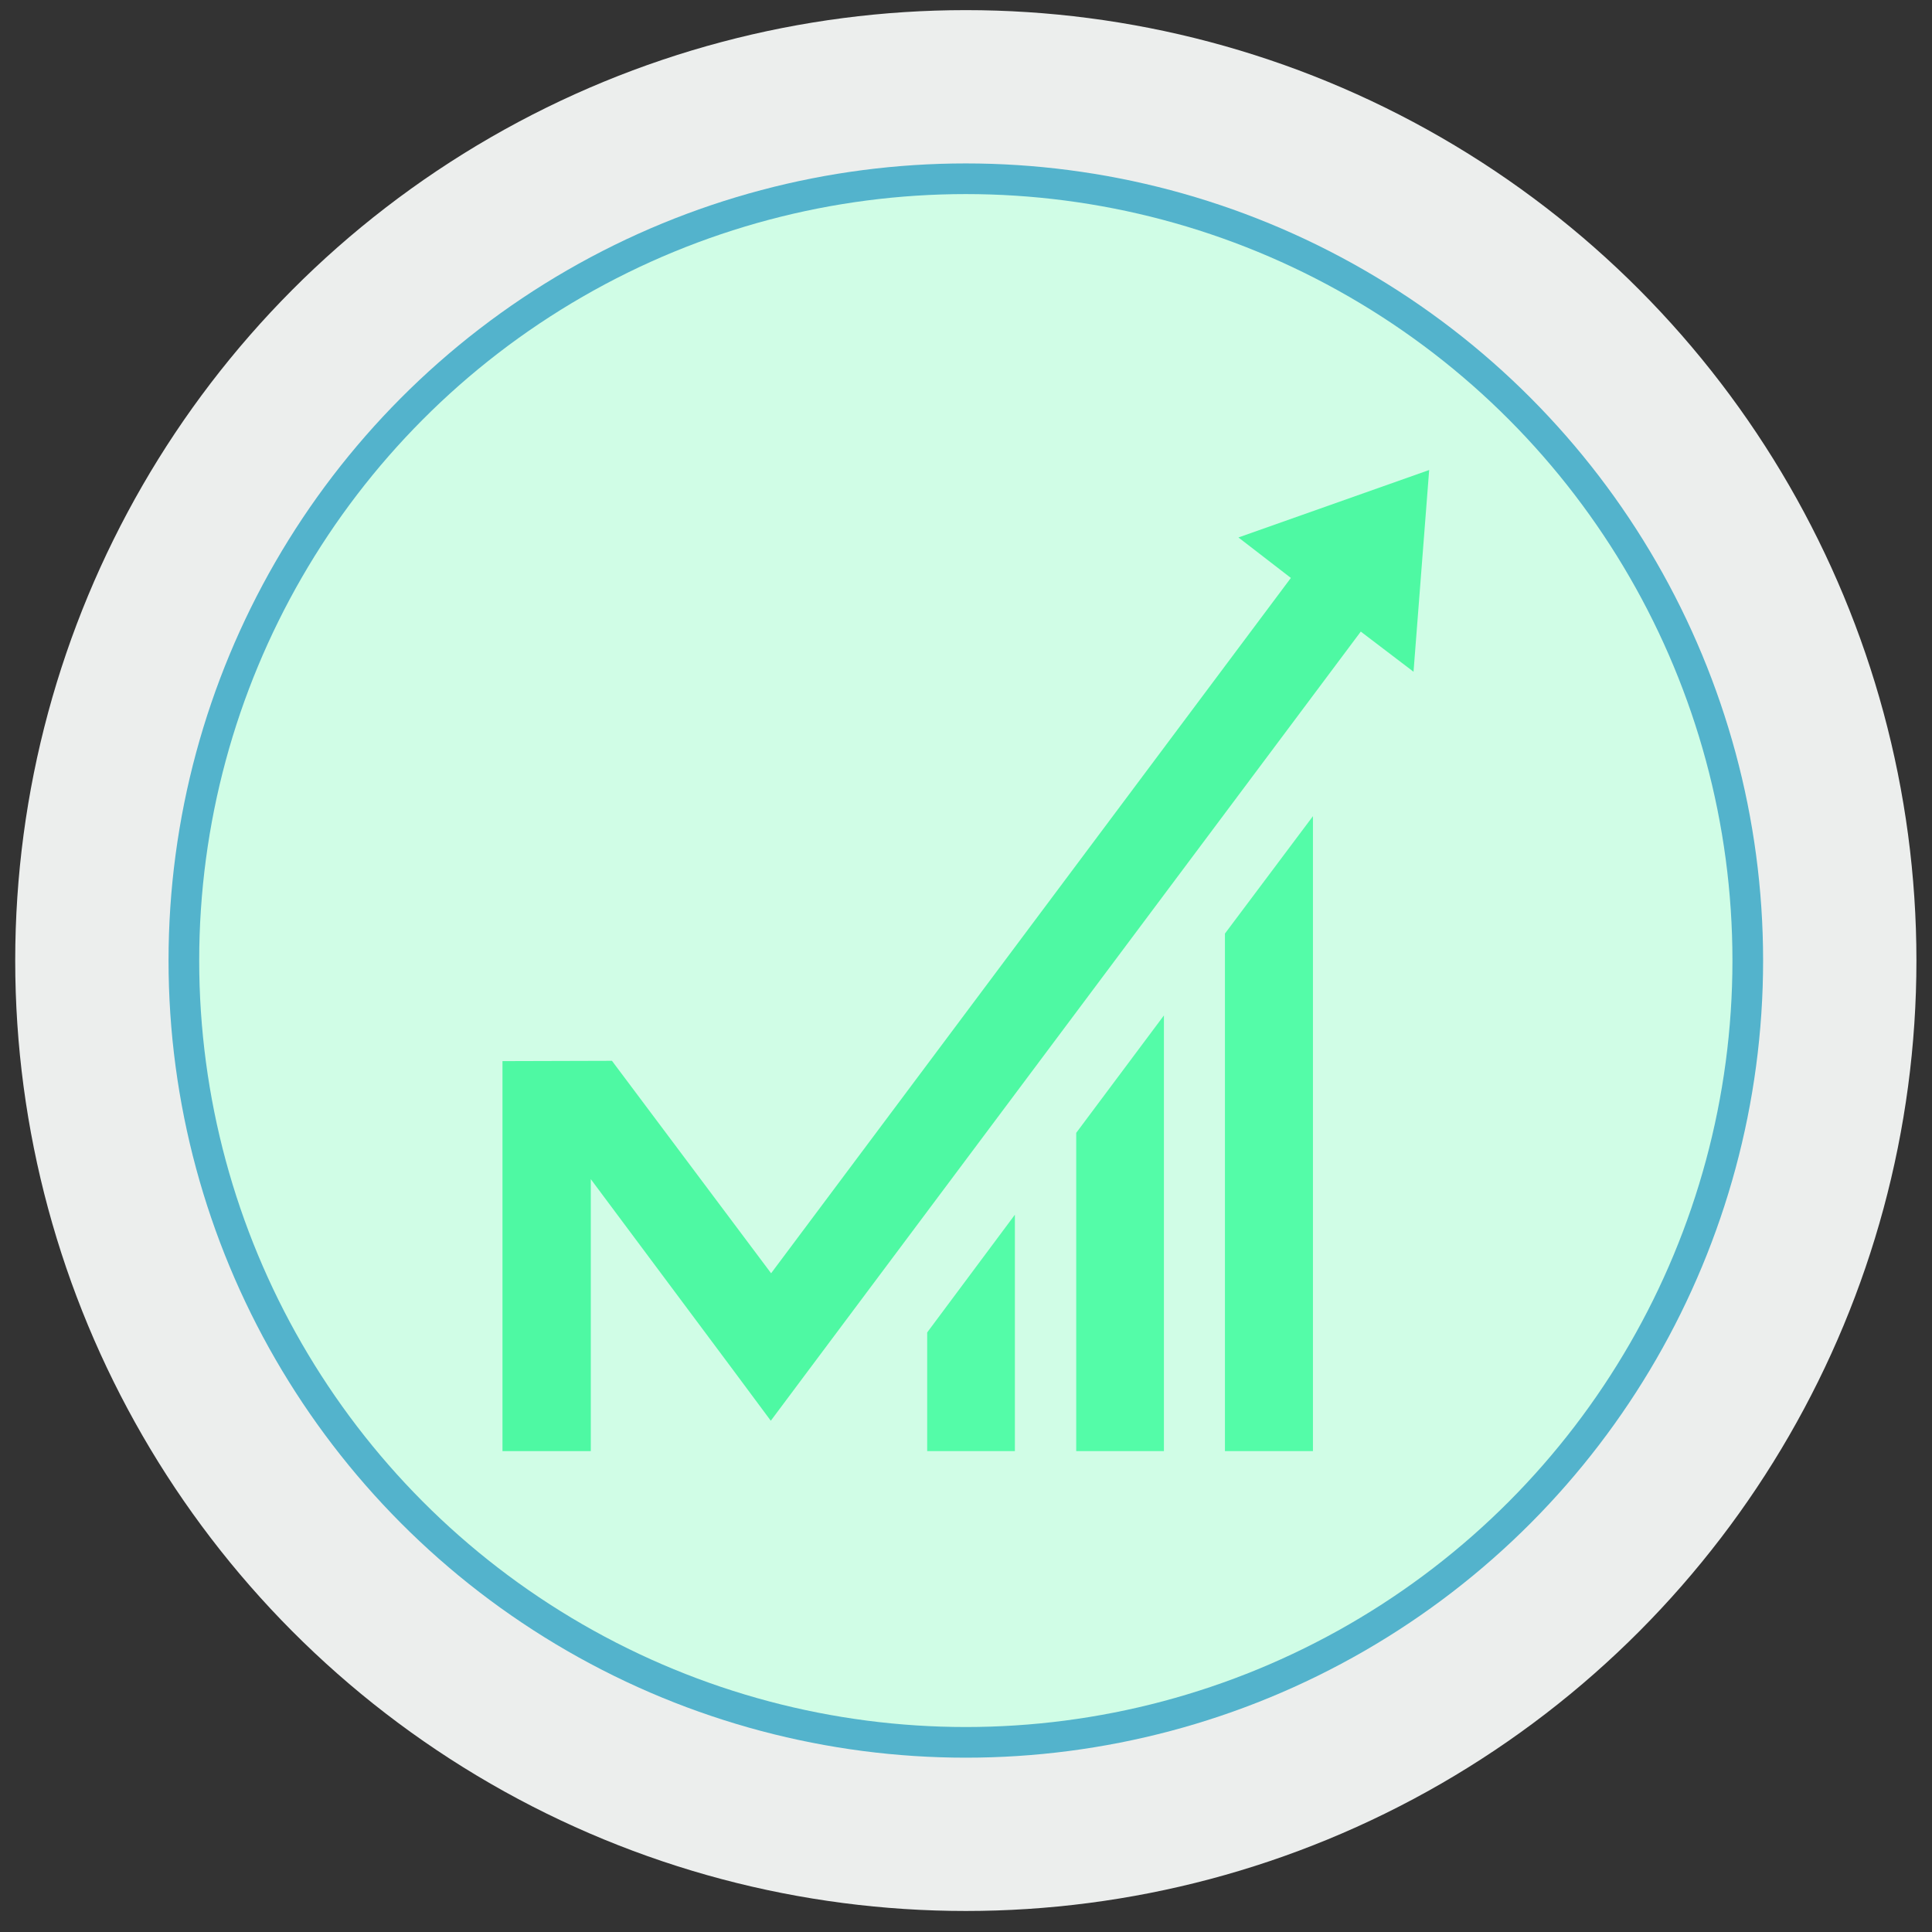 <?xml version="1.0" encoding="UTF-8" standalone="no"?> <svg xmlns="http://www.w3.org/2000/svg" xmlns:xlink="http://www.w3.org/1999/xlink" xmlns:serif="http://www.serif.com/" width="100%" height="100%" viewBox="0 0 63 63" version="1.1" xml:space="preserve" style="fill-rule:evenodd;clip-rule:evenodd;stroke-linejoin:round;stroke-miterlimit:2;"><rect x="0" y="0" width="63" height="63" fill="#333333" stroke="none"/> <g id="Artboard1" transform="matrix(1.008,0,0,1.016,-1.042,-1.596)"> <rect x="1.034" y="1.571" width="62.264" height="61.767" style="fill:none;"></rect> <g transform="matrix(0.992,0,0,0.984,0.534,0.912)"> <circle cx="32" cy="32" r="31" style="fill:rgb(236,238,237);"></circle> </g> <g transform="matrix(0.992,0,0,0.984,0.534,0.912)"> <circle cx="32" cy="32" r="26" style="fill:rgb(83,179,204);"></circle> </g> <g transform="matrix(0.992,0,0,0.984,0.534,0.912)"> <circle cx="32" cy="32" r="25" style="fill:rgb(208,253,230);"></circle> </g> <g transform="matrix(0.992,0,0,0.984,0.534,0.912)"> <path d="M47.11,16L46.6,22.58L44.88,21.27L26.76,45.51L25.64,47.01L24.4,45.34L19.77,39.13L19.77,48L16.89,48L16.89,35.28L16.9,35.28L20.46,35.27L25.65,42.2L42.6,19.52L40.89,18.2L47.11,16Z" style="fill:rgb(78,249,163);fill-rule:nonzero;"></path> </g> <g transform="matrix(0.992,0,0,0.984,0.534,0.912)"> <path d="M33.6,40.29L33.6,48L30.74,48L30.74,44.13L33.6,40.29Z" style="fill:rgb(84,252,168);fill-rule:nonzero;"></path> </g> <g transform="matrix(0.992,0,0,0.984,0.534,0.912)"> <path d="M38.46,33.79L38.46,48L35.6,48L35.6,37.62L38.46,33.79Z" style="fill:rgb(84,252,168);fill-rule:nonzero;"></path> </g> <g transform="matrix(0.992,0,0,0.984,0.534,0.912)"> <path d="M43.32,27.29L43.32,48L40.45,48L40.45,31.12L43.32,27.29Z" style="fill:rgb(84,252,168);fill-rule:nonzero;"></path> </g> </g> </svg> 